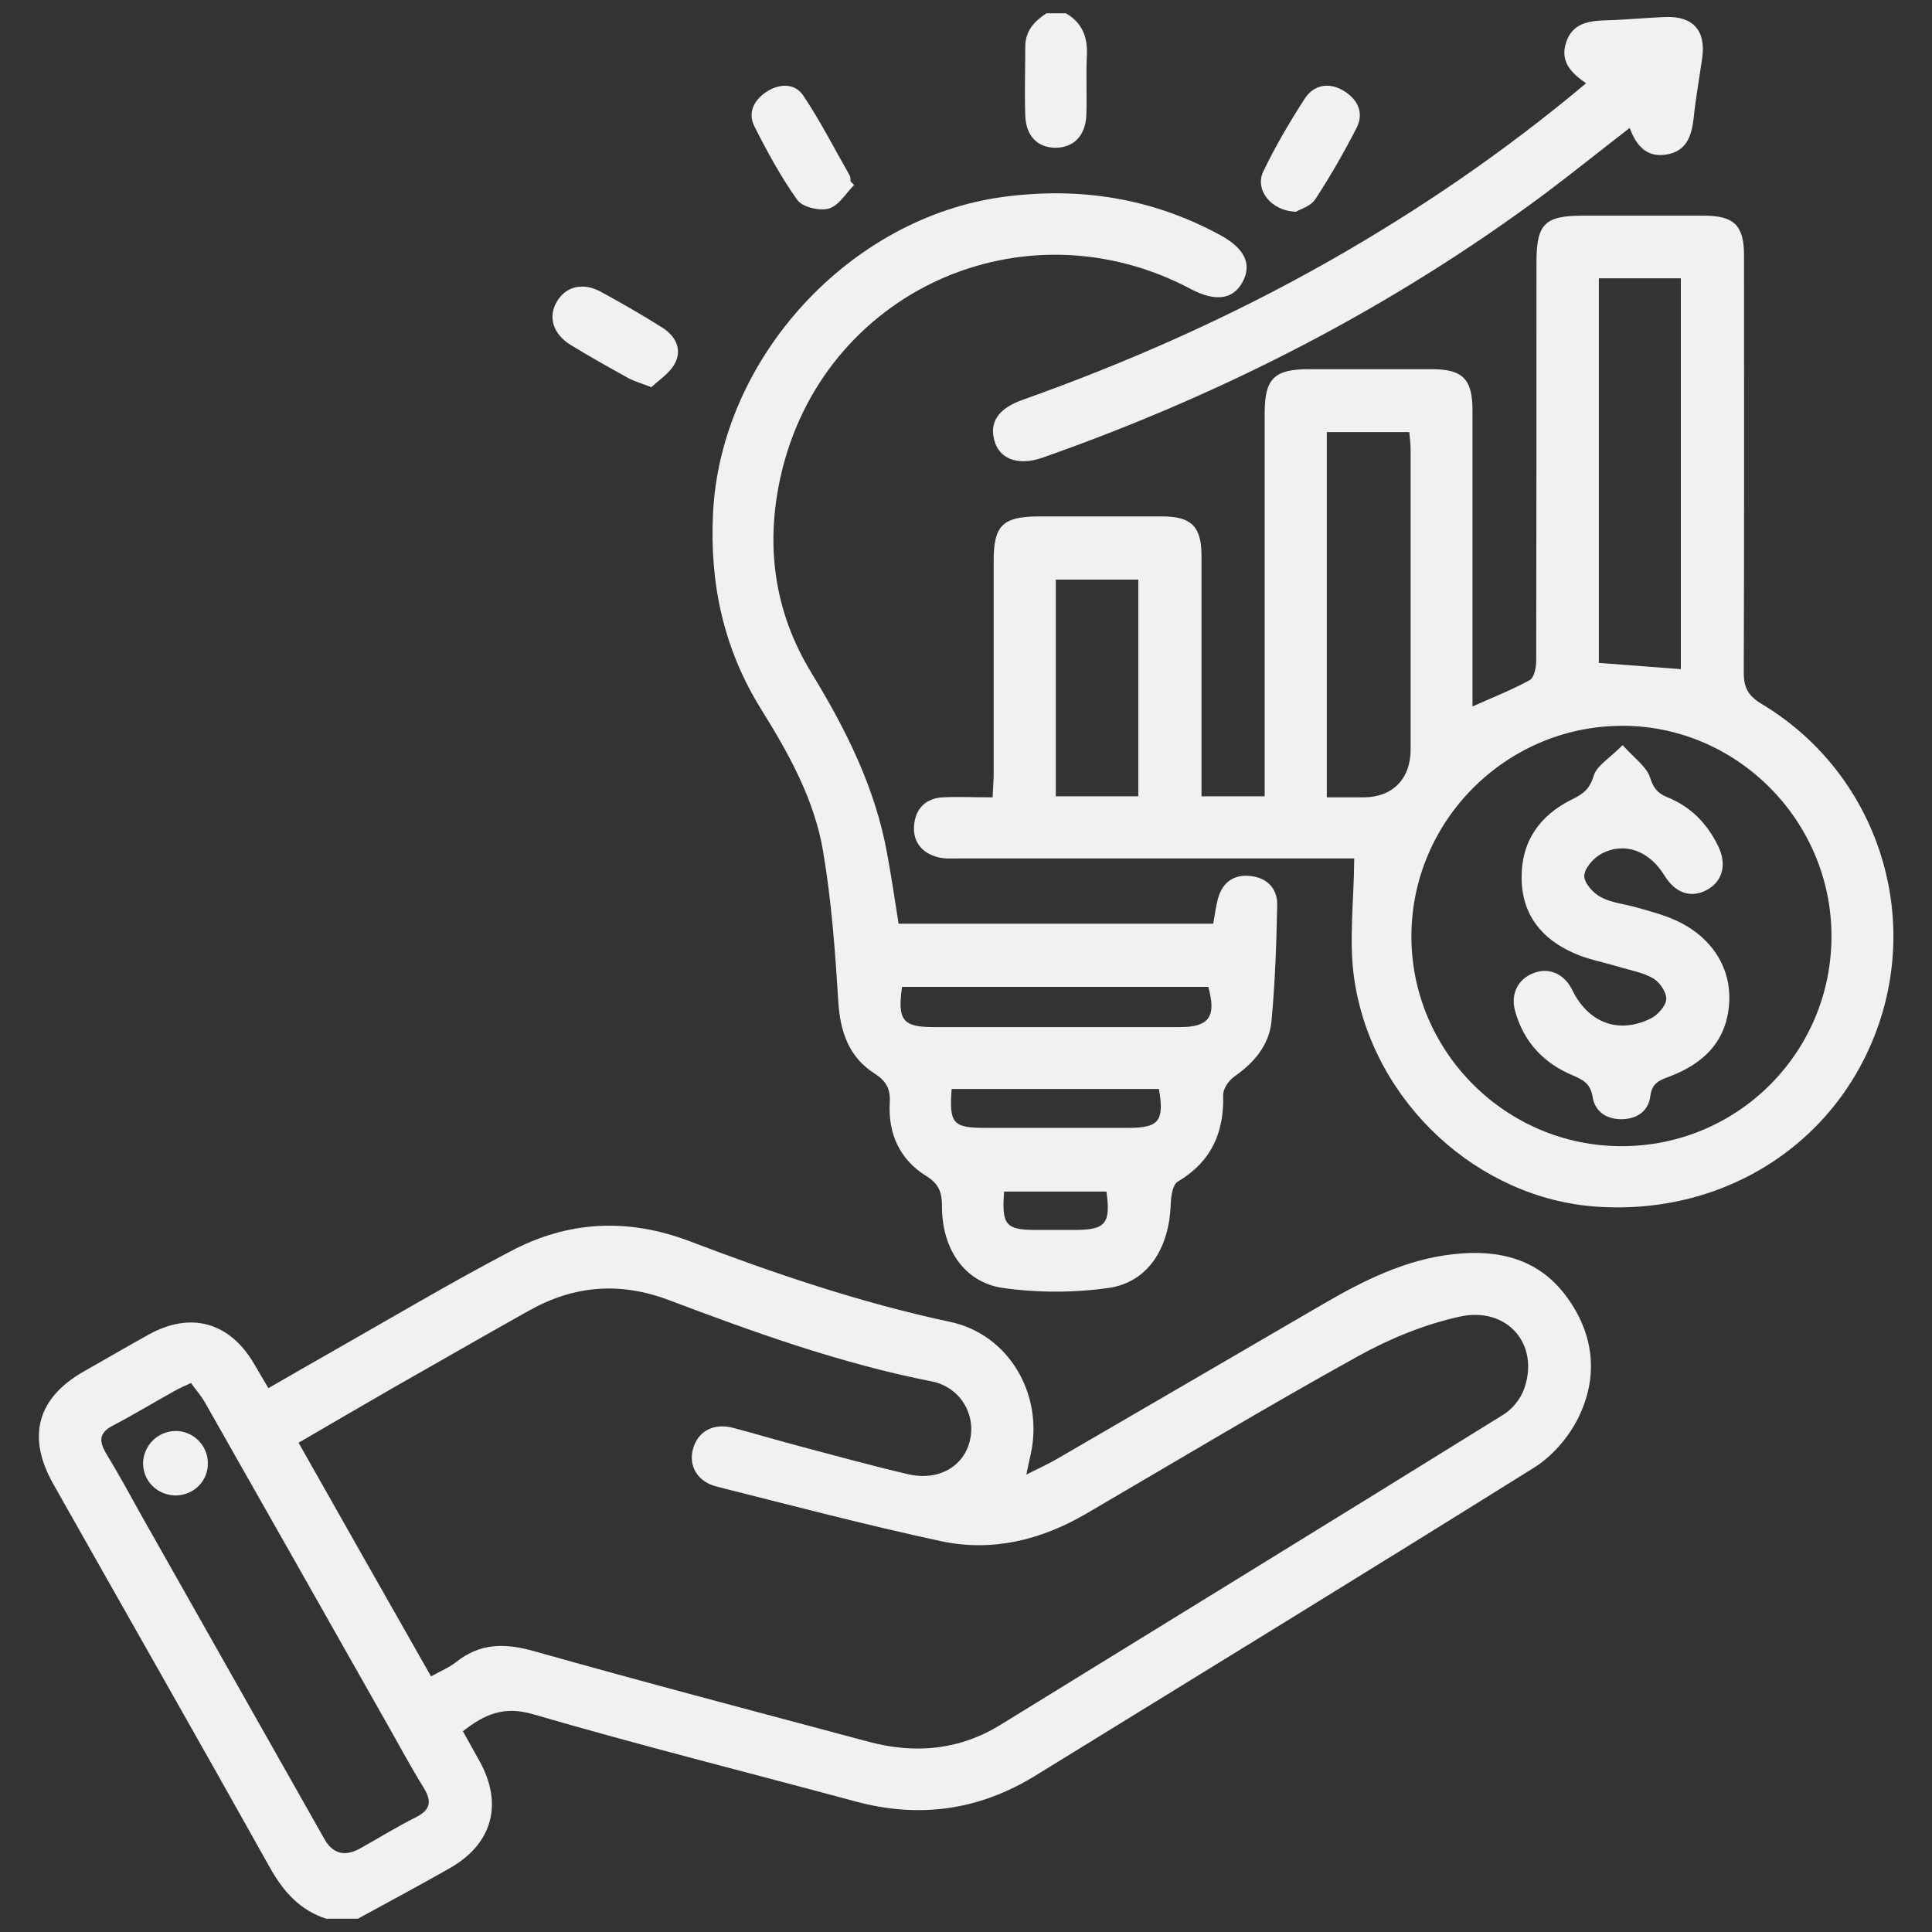 <?xml version="1.0" encoding="UTF-8"?><svg id="Layer_2" xmlns="http://www.w3.org/2000/svg" viewBox="0 0 74 74"><rect x="0" y="0" width="74" height="74" fill="#333333" stroke="none"/><defs><style>.cls-1{fill:none;}.cls-2{fill:#f1f1f2;}</style></defs><g id="Layer_1-2"><rect class="cls-1" width="74" height="74"/><path class="cls-2" d="M12.52,73.5c-1.04-.33-1.68-1.06-2.2-2-2.74-4.9-5.52-9.77-8.28-14.66-1.02-1.81-.62-3.29,1.17-4.31.83-.47,1.65-.95,2.48-1.41,1.62-.9,3.11-.48,4.05,1.13.17.29.34.58.54.92.87-.5,1.68-.97,2.51-1.44,2.25-1.28,4.47-2.6,6.76-3.8,2.2-1.17,4.49-1.29,6.86-.39,3.26,1.24,6.55,2.36,9.98,3.09,2.26.48,3.59,2.79,3.09,5.07-.05.2-.09.41-.17.78.52-.26.91-.44,1.28-.66,3.38-1.96,6.75-3.93,10.12-5.89,1.55-.9,3.14-1.69,4.95-1.89,1.73-.2,3.29.17,4.36,1.65,1.05,1.44,1.21,3.06.42,4.64-.36.72-.98,1.44-1.66,1.87-6.35,3.97-12.74,7.88-19.12,11.81-2.16,1.33-4.44,1.65-6.89.99-4.12-1.11-8.26-2.15-12.35-3.34-1.12-.33-1.86,0-2.69.65.22.39.43.77.64,1.15.91,1.64.49,3.17-1.15,4.1-1.16.66-2.34,1.29-3.51,1.93h-1.17ZM11.43,55.25c1.7,3.01,3.38,5.97,5.08,8.96.37-.21.7-.34.96-.55.93-.74,1.89-.73,3.01-.41,4.25,1.2,8.52,2.32,12.78,3.46,1.78.48,3.48.33,5.07-.65,6.42-3.96,12.85-7.9,19.26-11.88.34-.21.66-.61.79-.99.6-1.69-.64-3.16-2.47-2.76-1.36.3-2.7.85-3.92,1.53-3.5,1.94-6.93,4-10.39,6.02-1.73,1.01-3.6,1.47-5.56,1.05-2.88-.62-5.73-1.37-8.59-2.09-.74-.19-1.08-.79-.91-1.43.18-.68.78-1.02,1.54-.82.87.23,1.74.49,2.61.72,1.37.36,2.73.74,4.11,1.06,1.15.26,2.12-.3,2.35-1.3.24-1-.38-2.05-1.47-2.26-3.46-.68-6.77-1.87-10.05-3.11-1.88-.71-3.63-.57-5.35.39-1.77.99-3.52,2-5.28,3-1.18.68-2.36,1.37-3.58,2.08ZM7.32,52.97c-.26.12-.42.19-.57.27-.81.45-1.6.93-2.42,1.36-.53.27-.55.59-.27,1.06.49.81.95,1.65,1.41,2.48,2.32,4.1,4.63,8.19,6.95,12.29q.49.87,1.39.36c.7-.39,1.39-.82,2.11-1.18.58-.29.63-.61.3-1.15-.53-.85-.99-1.73-1.49-2.6-2.29-4.05-4.59-8.11-6.89-12.16-.15-.26-.35-.48-.52-.72Z"/><path class="cls-2" d="M40.81.5c.64.36.86.93.82,1.64-.04.75.01,1.51-.02,2.26-.03.81-.5,1.27-1.21,1.26-.68-.02-1.11-.47-1.13-1.25-.03-.87,0-1.75,0-2.62,0-.61.35-.98.81-1.28h.73Z"/><path class="cls-2" d="M46,30.5h2.44v-.89c0-4.59,0-9.18,0-13.78,0-1.33.36-1.69,1.7-1.69,1.56,0,3.13,0,4.69,0,1.19,0,1.57.37,1.57,1.58,0,3.49,0,6.99,0,10.48,0,.26,0,.52,0,.86.8-.36,1.52-.64,2.19-1.01.17-.09.25-.48.25-.74.01-5.08.01-10.16.01-15.24,0-1.5.31-1.81,1.79-1.81,1.54,0,3.08,0,4.62,0,1.16,0,1.54.37,1.54,1.53,0,5.32.01,10.65-.01,15.97,0,.58.17.89.68,1.2,4.15,2.48,6.02,7.48,4.56,12.06-1.48,4.63-5.84,7.53-10.84,7.2-4.55-.29-8.59-3.97-9.31-8.66-.23-1.49-.02-3.04-.01-4.68-.04,0-.29,0-.54,0-4.86,0-9.72,0-14.58,0-.27,0-.55.02-.8-.04-.62-.15-.99-.58-.94-1.22.05-.63.43-1.04,1.09-1.08.61-.03,1.22,0,1.92,0,.01-.29.03-.55.04-.8,0-2.76,0-5.52,0-8.28,0-1.33.35-1.67,1.7-1.68,1.59,0,3.18,0,4.76,0,1.11,0,1.5.39,1.5,1.5,0,2.76,0,5.52,0,8.28,0,.29,0,.58,0,.93ZM70.15,35.84c-.01-4.44-3.67-8.08-8.08-8.04-4.41.04-8,3.65-8.01,8.05-.01,4.42,3.62,8.06,8.06,8.05,4.45,0,8.04-3.61,8.03-8.06ZM64.38,25.63v-14.97h-3.14v14.73c1.06.08,2.07.16,3.14.24ZM50.83,30.54c.53,0,.96,0,1.4,0,1.1,0,1.8-.7,1.8-1.83,0-3.83,0-7.65,0-11.48,0-.23-.03-.46-.05-.68h-3.16v13.99ZM43.6,30.5v-8.3h-3.16v8.3h3.16Z"/><path class="cls-2" d="M34.42,35.38h12.05c.06-.33.1-.67.19-.99.17-.6.61-.9,1.21-.84.63.06,1.06.45,1.05,1.11-.03,1.49-.08,2.98-.22,4.46-.09.92-.67,1.59-1.43,2.12-.21.15-.43.47-.42.71.04,1.44-.46,2.55-1.74,3.31-.2.12-.26.58-.27.89-.06,1.66-.87,2.96-2.37,3.18-1.33.19-2.74.19-4.07,0-1.47-.22-2.32-1.5-2.32-3.12,0-.53-.11-.87-.61-1.17-1.01-.63-1.46-1.62-1.39-2.81.03-.52-.13-.82-.58-1.11-.98-.62-1.32-1.6-1.39-2.75-.12-1.92-.26-3.85-.58-5.74-.33-2-1.32-3.77-2.38-5.47-1.43-2.3-1.97-4.79-1.84-7.48.28-5.95,5.22-11.35,11.13-12.14,2.93-.39,5.69.05,8.29,1.46.94.51,1.23,1.11.87,1.79-.36.68-1.03.78-1.97.29-6.42-3.42-14.14.08-15.73,7.17-.59,2.65-.25,5.19,1.19,7.54,1.32,2.16,2.44,4.4,2.89,6.91.16.86.29,1.73.44,2.69ZM34.55,37.8c-.18,1.28.03,1.54,1.21,1.54,3.15,0,6.29,0,9.44,0,1.11,0,1.4-.4,1.08-1.54h-11.73ZM36.45,41.71c-.1,1.32.05,1.49,1.28,1.49,1.83,0,3.66,0,5.49,0,1.17,0,1.38-.26,1.17-1.49h-7.93ZM42.39,45.64h-3.93c-.1,1.28.06,1.47,1.23,1.47.49,0,.98,0,1.46,0,1.2,0,1.4-.24,1.23-1.47Z"/><path class="cls-2" d="M60.74,3.18c-.61-.41-.99-.87-.75-1.57.24-.7.82-.81,1.48-.83.78-.02,1.56-.1,2.34-.13,1.05-.03,1.53.53,1.39,1.56-.11.77-.25,1.54-.33,2.32-.08.69-.28,1.27-1.05,1.39-.76.12-1.15-.35-1.4-1.02-1.11.86-2.17,1.71-3.26,2.53-5.88,4.37-12.32,7.67-19.23,10.1-1,.35-1.76.01-1.88-.83-.1-.63.28-1.09,1.13-1.39,4.05-1.44,7.97-3.18,11.71-5.3,3.47-1.97,6.75-4.21,9.86-6.82Z"/><path class="cls-2" d="M49.64,8.11c-.97-.03-1.59-.85-1.25-1.55.46-.96,1.01-1.89,1.59-2.79.35-.53.93-.63,1.49-.29.54.33.79.85.48,1.44-.48.93-1,1.84-1.57,2.71-.17.27-.58.38-.74.48Z"/><path class="cls-2" d="M32.72,7.08c-.32.32-.59.8-.98.91-.35.1-1.01-.06-1.2-.33-.63-.88-1.16-1.86-1.65-2.83-.26-.53,0-1.01.48-1.32.49-.32,1.08-.32,1.39.14.66.98,1.2,2.05,1.79,3.08.03.06.02.14.03.22.05.05.09.09.14.14Z"/><path class="cls-2" d="M24.95,14.83c-.42-.16-.66-.23-.87-.34-.74-.41-1.49-.83-2.21-1.27-.69-.42-.89-1.08-.54-1.67.35-.59,1.01-.75,1.71-.36.79.43,1.57.88,2.33,1.36.5.32.77.82.48,1.37-.2.38-.62.64-.91.92Z"/><path class="cls-2" d="M6.76,57.28c-.7.01-1.27-.52-1.28-1.22,0-.68.56-1.25,1.25-1.25.66,0,1.21.53,1.23,1.19.03.7-.51,1.26-1.21,1.28Z"/><path class="cls-2" d="M62.15,28.54c.47.52.92.83,1.05,1.24.13.4.28.6.65.75.9.36,1.54,1.01,1.96,1.88.35.72.16,1.37-.46,1.69-.6.31-1.19.1-1.6-.57-.58-.94-1.52-1.3-2.41-.83-.3.16-.65.55-.66.85,0,.28.35.67.65.82.42.22.93.26,1.4.4.49.14.99.27,1.45.48,1.37.62,2.14,1.81,2.05,3.17-.09,1.48-1,2.33-2.3,2.82-.38.14-.66.25-.72.75-.07.57-.51.87-1.1.88-.58,0-1.02-.29-1.11-.86-.08-.5-.36-.65-.76-.82-1.12-.47-1.88-1.28-2.21-2.47-.18-.66.12-1.24.74-1.46.58-.21,1.15.05,1.45.66.62,1.26,1.77,1.7,3.01,1.09.26-.13.57-.47.59-.73.02-.26-.24-.65-.49-.8-.41-.24-.91-.32-1.37-.46-.56-.17-1.14-.27-1.67-.51-1.24-.54-2-1.48-2.01-2.88-.01-1.41.7-2.41,1.95-3.02.41-.2.66-.39.81-.89.12-.4.62-.68,1.11-1.18Z"/></g></svg>